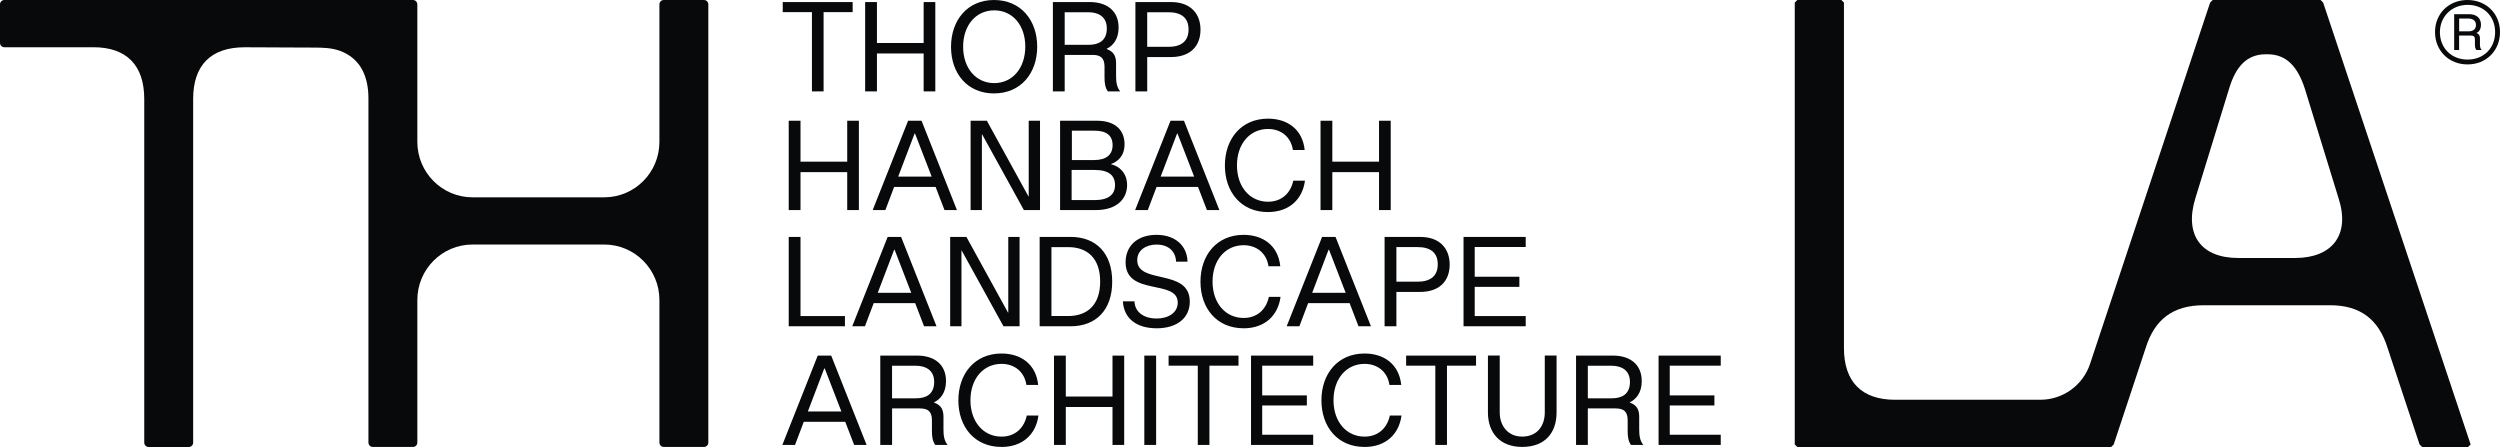 <?xml version="1.0" encoding="UTF-8"?>
<svg id="WATERMARK" xmlns="http://www.w3.org/2000/svg" viewBox="0 0 1767.62 316.04">
  <defs>
    <style>
      .cls-1, .cls-2 {
        fill: #08090a;
      }

      .cls-2 {
        fill-rule: evenodd;
      }
    </style>
  </defs>
  <path class="cls-1" d="M295.08,3.07v97.23c0,21.64,17.46,39.21,39.01,39.21h93.14c21.54,0,39.01-17.54,39.01-39.21V3.07c0-.81.32-1.61.9-2.17.58-.57,1.35-.9,2.16-.9h28.46c.81,0,1.6.32,2.16.9.56.58.9,1.36.9,2.17v309.86c0,.81-.32,1.61-.9,2.17-.58.57-1.35.9-2.16.9h-28.46c-.81,0-1.6-.32-2.16-.9-.56-.58-.9-1.36-.9-2.17v-100.83c0-21.64-17.46-39.21-39.01-39.21h-93.14c-21.54,0-39.01,17.54-39.01,39.21v100.83c0,.81-.32,1.61-.9,2.17-.58.57-1.35.9-2.16.9h-28.46c-.81,0-1.6-.32-2.16-.9-.56-.58-.9-1.36-.9-2.17V69.56c0-7.4-1.28-15.12-5.13-21.54-3.41-5.69-8.72-9.77-14.89-12.03-6.2-2.26-12.48-2.33-18.99-2.35-5.77-.04-11.51-.05-17.28-.07-6.15-.04-12.29-.05-18.44-.09-3.92,0-7.82-.04-11.74-.05h-1.07c-23.8,0-36.39,12.63-36.39,36.57v242.97c0,.81-.32,1.61-.9,2.17-.58.57-1.35.9-2.16.9h-28.46c-.81,0-1.6-.32-2.16-.9-.56-.58-.9-1.36-.9-2.17V69.97c0-23.92-12.59-36.57-35.93-36.57H3.06c-.81,0-1.6-.32-2.16-.9-.56-.58-.9-1.36-.9-2.17V3.07c0-.81.32-1.61.9-2.17.58-.57,1.35-.9,2.16-.9h288.94c.81,0,1.6.32,2.16.9.56.58.9,1.36.9,2.17h.02Z"/>
  <path class="cls-2" d="M1303.76,1.8v244.27c0,23.93,12.62,36.58,36.11,36.58h102.71c15.98,0,30.17-10.23,35.2-25.41L1562.67,1.8l1.81-1.8h76.28l1.81,1.8,104.28,312.44-1.81,1.8h-32.49l-1.81-1.8-22.58-68.17c-6.32-20.32-19.41-30.25-40.63-30.25h-89.37c-21.68,0-34.76,9.93-41.08,30.25l-22.58,68.17-1.8,1.8h-221.91l-1.81-1.8V1.8l1.81-1.8h31.15l1.8,1.8h.02ZM1601.95,38.38c-13.55,0-21.22,9.03-25.75,23.93l-23.91,77.66c-8.13,26.19,4.05,42.44,30.24,42.44h40.18c26.18,0,39.27-16.26,30.7-42.44l-23.91-77.66c-4.96-14.9-12.64-23.93-26.18-23.93h-1.36Z"/>
  <path class="cls-1" d="M1735.21,35.34V10.03h10.61c5,0,8.35,2.63,8.35,7.4,0,3.34-1.54,5.23-3.09,5.78v.09c1.81.91,2.36,1.89,2.36,3.8v3.89c0,1.72.08,3.17,1.18,4.25v.09h-3.73c-.81-1-1-2.35-1-3.97v-3.34c0-2.08-.73-2.89-2.91-2.89h-8.26v10.2h-3.54l.02.02ZM1745.46,22.15c2.81,0,5.17-1.26,5.17-4.52s-2.64-4.52-5.35-4.52h-6.54v9.03h6.73ZM1744.65,45.55c-13.15,0-22.97-9.66-22.97-22.86S1731.5,0,1744.65,0s22.97,9.57,22.97,22.69-9.71,22.86-22.97,22.86ZM1744.65,42.12c11.45,0,19.52-8.03,19.52-19.43s-8.35-19.25-19.34-19.25c-11.53,0-19.7,8.4-19.7,19.34s7.89,19.34,19.52,19.34Z"/>
  <path class="cls-1" d="M574.08,64.62V8.59h-20.64V1.45h49.43v7.14h-20.55v56.04h-8.25.02ZM611.7,64.62V1.45h8.34v28.97h33.02V1.45h8.25v63.16h-8.25v-26.8h-33.02v26.8h-8.34v.02ZM702.84,66.06c-18.93,0-30.42-14.17-30.42-32.93S683.91,0,702.84,0s30.51,14.26,30.51,33.02-11.58,33.02-30.51,33.02v.02ZM702.95,58.76c12.82,0,21.97-10.46,21.97-25.81s-9.15-25.63-21.97-25.63-21.97,10.46-21.97,25.72,9.15,25.72,21.97,25.72ZM744.44,64.62V1.45h26.01c12.21,0,20.46,6.22,20.46,18.06,0,8.39-4.13,12.9-8.43,14.98v.18c5.2,1.89,6.64,5.23,6.64,10.19v8.94c0,4.06.46,7.76,2.86,10.74v.09h-8.69c-1.97-2.79-2.34-6.04-2.34-10.11v-7.31c0-5.95-2.51-8.39-8.43-8.39h-19.74v25.81h-8.34ZM769.84,31.68c6.99,0,12.73-2.88,12.73-11.55s-6.38-11.47-13.01-11.47h-16.77v23h17.04l.02.02ZM802.79,64.62V1.45h25.12c14,0,20.9,8.3,20.9,19.57s-6.9,19.31-20.9,19.31h-16.77v24.27h-8.34v.02ZM826.11,33.12c9.24,0,14.26-4.15,14.26-12.28s-5.02-12.19-14.26-12.19h-14.98v24.45h14.98v.02ZM557.66,148.52v-63.16h8.34v28.97h33.02v-28.97h8.25v63.16h-8.25v-26.8h-33.02v26.8h-8.34ZM617.04,148.52l25.03-63.16h9.5l25.03,63.16h-8.8l-6.29-16.34h-29.33l-6.18,16.34h-8.98.02ZM635.06,124.87h23.68l-11.75-30.4h-.35l-11.58,30.4ZM686.26,148.52v-63.16h11.49l29.42,53.51h.18v-53.51h7.99v63.16h-11.4l-29.51-53.51h-.18v53.51h-7.99ZM749.53,148.52v-63.16h26.01c13.82,0,19.57,7.4,19.57,16.61,0,8.48-5.02,12.37-9.5,13.99v.18c5.92,1.36,11.31,6.32,11.31,14.72,0,9.47-6.9,17.68-22.25,17.68h-25.12l-.02-.02ZM773.84,141.47c10.05,0,14.54-3.98,14.54-10.65s-4.3-10.65-14.35-10.65h-16.34v21.29h16.14v.02ZM773.84,113.14c7.89,0,12.82-3.43,12.82-10.46s-4.48-10.28-12.82-10.28h-15.97v20.76h15.97v-.02ZM802.59,148.52l25.03-63.16h9.5l25.03,63.16h-8.8l-6.29-16.34h-29.33l-6.18,16.34h-8.98.02ZM820.63,124.87h23.7l-11.75-30.4h-.35l-11.58,30.4h-.02ZM896.47,149.95c-18.93,0-30.42-14.17-30.42-32.93s11.49-33.13,30.51-33.13c13.54,0,24.4,7.4,25.92,22.19h-8.34c-1.35-9.38-8.52-14.89-17.58-14.89-12.82,0-21.97,10.46-21.97,25.72s9.15,25.72,21.97,25.72c10.05,0,16.14-6.59,17.85-14.89h8.26c-1.7,13-10.94,22.19-26.19,22.19v.02ZM933.68,148.52v-63.16h8.34v28.97h33.02v-28.97h8.26v63.16h-8.26v-26.8h-33.02v26.8h-8.34ZM557.66,230.67v-63.16h8.34v55.95h31.41v7.22h-39.75v-.02ZM602.59,230.67l25.03-63.16h9.5l25.03,63.16h-8.8l-6.29-16.32h-29.33l-6.18,16.32h-8.98.02ZM620.61,207.02h23.68l-11.75-30.4h-.35l-11.58,30.4ZM671.81,230.67v-63.16h11.49l29.42,53.51h.18v-53.51h7.99v63.16h-11.4l-29.51-53.51h-.18v53.51h-7.99ZM735.08,230.67v-63.16h21.97c17.67,0,29.33,11.27,29.33,31.59s-11.66,31.59-29.33,31.59h-21.97v-.02ZM755.26,223.45c13.37,0,22.61-7.67,22.61-24.36s-9.24-24.36-22.61-24.36h-11.84v48.72h11.84ZM817.63,232.1c-13.82,0-23.06-6.77-23.68-19.04h8.17c.26,7.93,7.18,12.17,15.53,12.17s15.07-4.06,15.07-11.27c0-16.78-36.87-4.33-36.87-28.51,0-11.55,8.25-19.4,21.88-19.4s21.71,8.13,21.89,18.96h-8.08c-.26-7.03-5.11-12.08-13.82-12.08-7.45,0-13.63,3.98-13.63,11.01,0,17.51,37.15,5.51,37.15,29.33,0,11.47-8.89,18.87-23.59,18.87l-.02-.02ZM879.21,232.1c-18.93,0-30.42-14.17-30.42-32.93s11.49-33.12,30.51-33.12c13.54,0,24.4,7.4,25.92,22.21h-8.34c-1.35-9.38-8.52-14.89-17.58-14.89-12.82,0-21.97,10.46-21.97,25.72s9.15,25.72,21.97,25.72c10.05,0,16.14-6.59,17.84-14.89h8.26c-1.7,13-10.94,22.21-26.19,22.21v-.02ZM909.75,230.67l25.03-63.16h9.5l25.03,63.16h-8.8l-6.27-16.32h-29.33l-6.18,16.32h-8.98ZM927.77,207.02h23.68l-11.75-30.4h-.35l-11.58,30.4ZM978.97,230.67v-63.16h25.12c14,0,20.9,8.3,20.9,19.58s-6.9,19.31-20.9,19.31h-16.77v24.27h-8.34ZM1002.3,199.17c9.24,0,14.26-4.15,14.26-12.28s-5.02-12.19-14.26-12.19h-14.98v24.45h14.98v.02ZM1034.79,230.67v-63.16h43.96v7.14h-36.06v21.02h31.58v7.14h-31.58v20.67h36.06v7.22h-43.96v-.03ZM553.16,314.57l25.03-63.16h9.5l25.03,63.16h-8.8l-6.29-16.32h-29.33l-6.18,16.32h-8.98.02ZM571.2,290.91h23.68l-11.75-30.4h-.35l-11.58,30.4ZM622.4,314.57v-63.16h26.01c12.21,0,20.46,6.22,20.46,18.06,0,8.39-4.13,12.9-8.43,14.98v.18c5.2,1.89,6.64,5.23,6.64,10.19v8.94c0,4.06.46,7.76,2.86,10.74v.09h-8.69c-1.97-2.79-2.34-6.04-2.34-10.11v-7.31c0-5.95-2.51-8.39-8.43-8.39h-19.74v25.81h-8.34v-.02ZM647.78,281.62c6.99,0,12.73-2.88,12.73-11.55s-6.38-11.47-13.01-11.47h-16.77v23.02h17.06ZM708.03,316c-18.93,0-30.42-14.17-30.42-32.93s11.49-33.12,30.51-33.12c13.54,0,24.4,7.4,25.92,22.21h-8.34c-1.35-9.38-8.52-14.89-17.58-14.89-12.82,0-21.97,10.46-21.97,25.72s9.15,25.72,21.97,25.72c10.05,0,16.14-6.59,17.84-14.89h8.26c-1.7,13-10.94,22.21-26.19,22.21v-.02ZM745.23,314.57v-63.16h8.34v28.97h33.02v-28.97h8.26v63.16h-8.26v-26.8h-33.02v26.8h-8.34ZM809.09,314.57v-63.16h8.34v63.16h-8.34ZM846.89,314.57v-56.04h-20.64v-7.12h49.43v7.12h-20.55v56.04h-8.25.02ZM884.53,314.57v-63.16h43.96v7.12h-36.06v21.02h31.58v7.14h-31.58v20.67h36.06v7.23h-43.96v-.02ZM964.73,316c-18.93,0-30.42-14.17-30.42-32.93s11.49-33.12,30.51-33.12c13.54,0,24.4,7.4,25.92,22.21h-8.34c-1.35-9.38-8.52-14.89-17.58-14.89-12.82,0-21.97,10.46-21.97,25.72s9.15,25.72,21.97,25.72c10.05,0,16.14-6.59,17.85-14.89h8.25c-1.7,13-10.94,22.21-26.19,22.21v-.02ZM1014.84,314.57v-56.04h-20.64v-7.12h49.43v7.12h-20.55v56.04h-8.26.02ZM1076.26,316c-15.97,0-24.22-10.28-24.22-24.36v-40.25h8.34v40.25c0,9.47,5.83,17.05,15.88,17.05,10.59,0,15.97-7.58,15.97-17.05v-40.25h8.34v40.25c0,14.08-7.89,24.36-24.31,24.36ZM1114.34,314.57v-63.16h26.01c12.21,0,20.44,6.22,20.44,18.06,0,8.39-4.13,12.9-8.43,14.98v.18c5.2,1.89,6.64,5.23,6.64,10.19v8.94c0,4.06.46,7.76,2.86,10.74v.09h-8.69c-1.97-2.79-2.34-6.04-2.34-10.11v-7.31c0-5.95-2.51-8.39-8.43-8.39h-19.74v25.81h-8.34l.02-.02ZM1139.72,281.62c6.99,0,12.73-2.88,12.73-11.55s-6.38-11.47-13.01-11.47h-16.77v23.02h17.06ZM1172.69,314.57v-63.16h43.96v7.12h-36.06v21.02h31.58v7.14h-31.58v20.67h36.06v7.23h-43.96v-.02Z"/>
</svg>